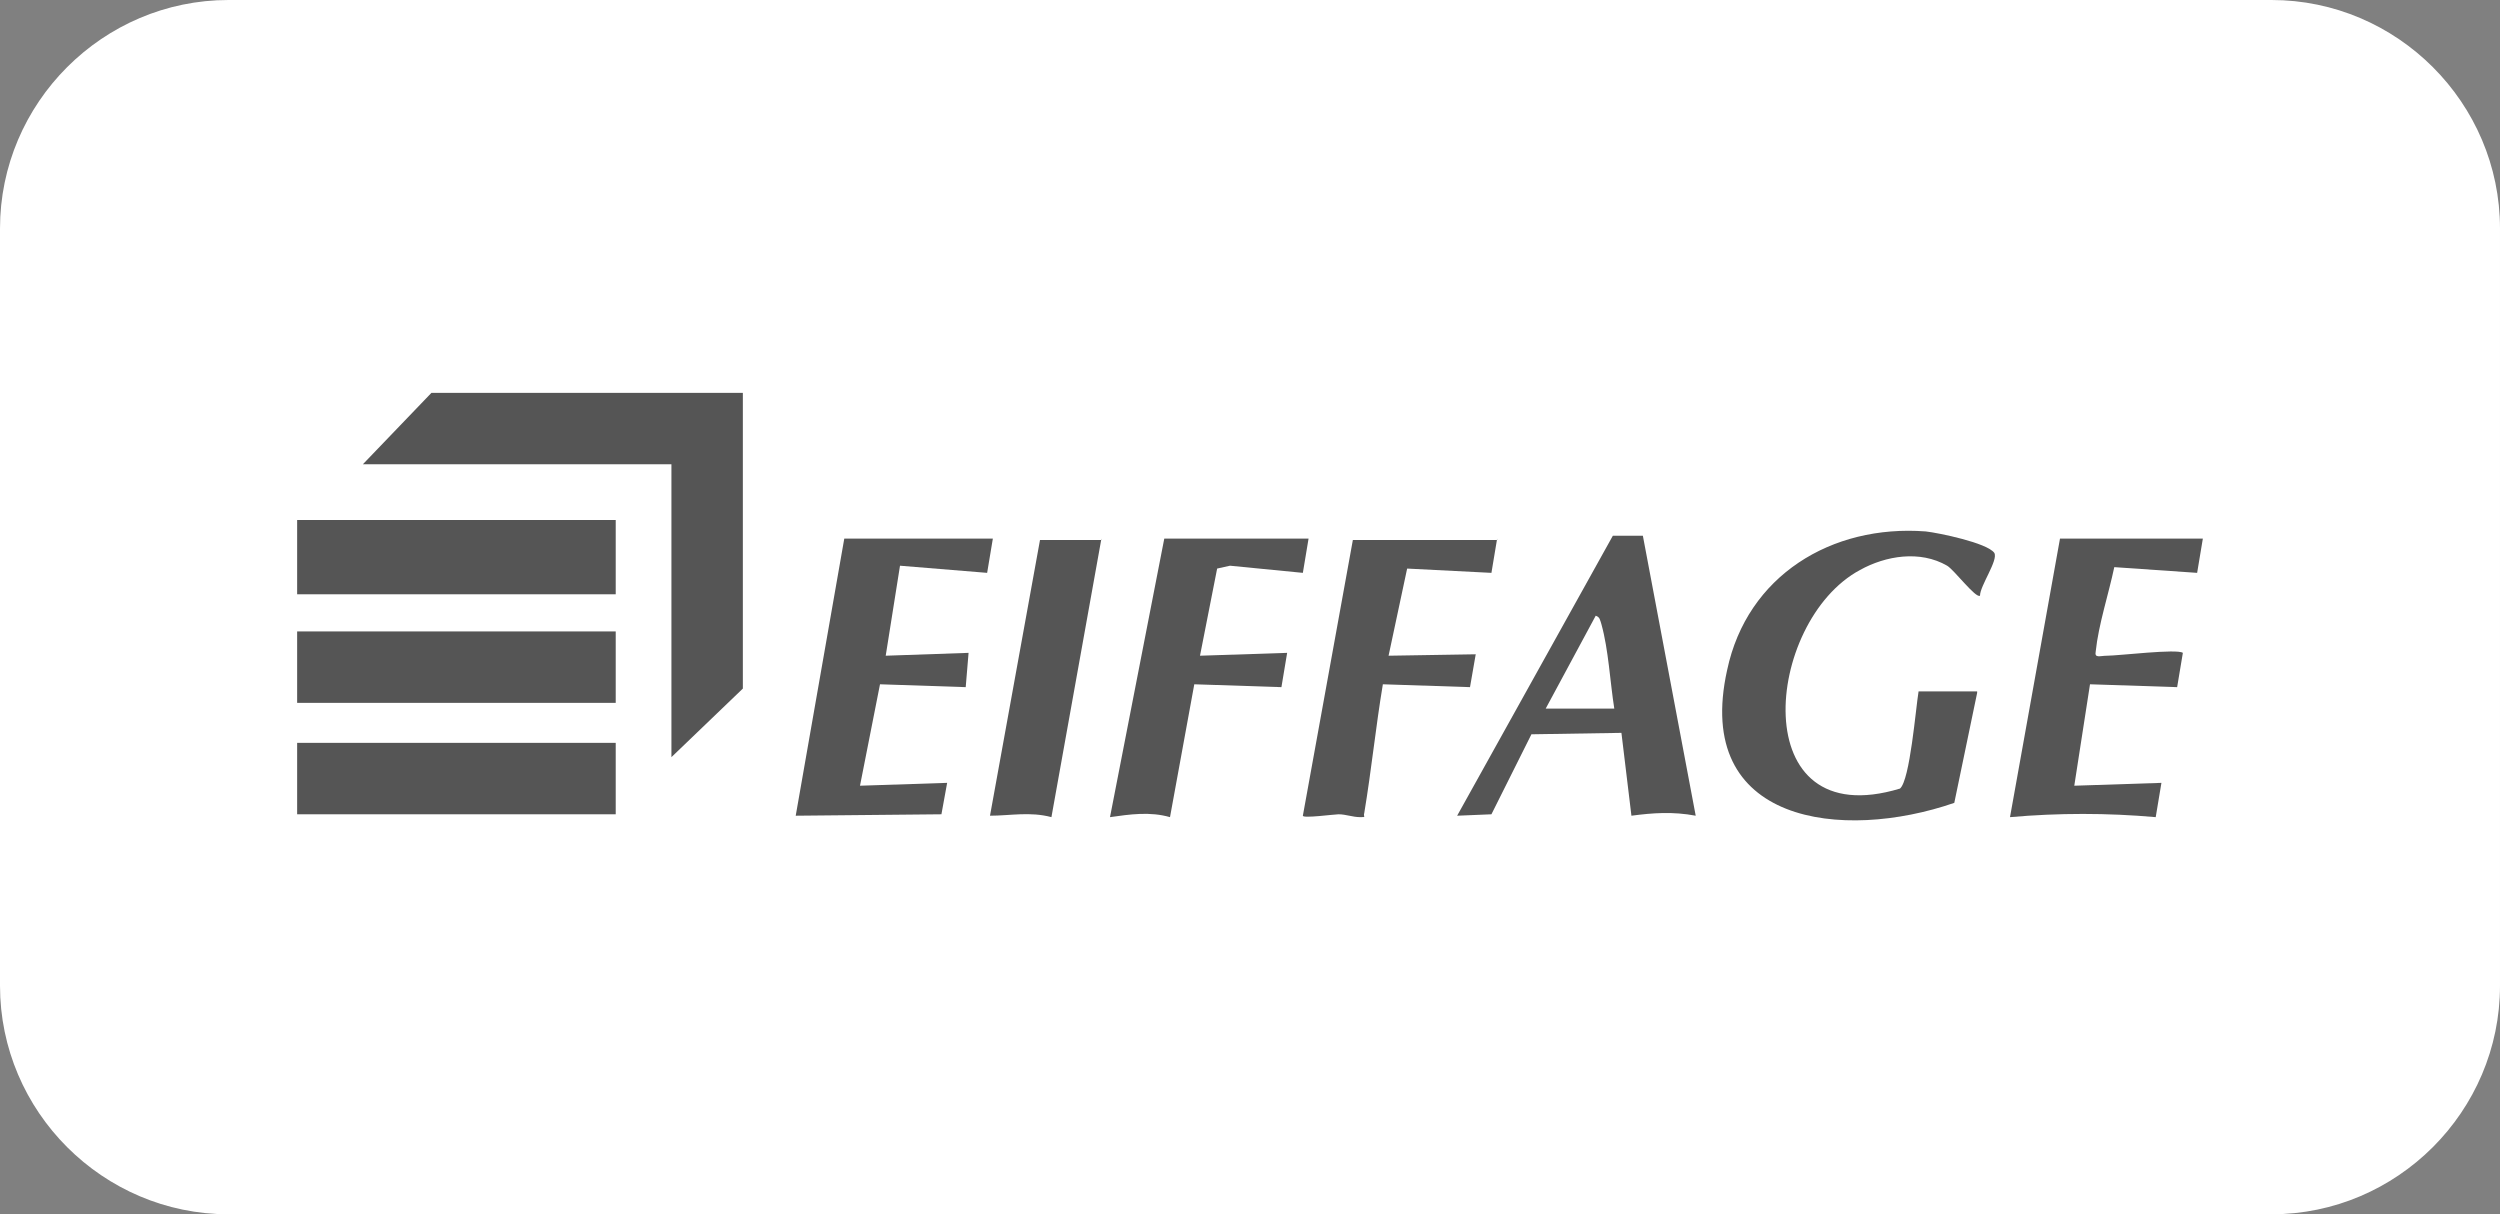 <?xml version="1.0" encoding="utf-8"?>
<!-- Generator: Adobe Illustrator 29.2.1, SVG Export Plug-In . SVG Version: 9.03 Build 55982)  -->
<svg version="1.0" id="Calque_1" xmlns="http://www.w3.org/2000/svg" xmlns:xlink="http://www.w3.org/1999/xlink" x="0px" y="0px"
	 viewBox="0 0 175 85" enable-background="new 0 0 175 85" xml:space="preserve">
<rect x="0" y="0" width="175" height="85" fill="#808080" stroke="none"/>
<path fill="#FFFFFF" d="M16,0h143c8.8,0,16,7.2,16,16v53c0,8.8-7.2,16-16,16H16C7.2,85,0,77.8,0,69V16C0,7.2,7.2,0,16,0z"/>
<path display="none" fill="#555555" d="M32.8,52.1H66V55H32.8V52.1z M53.9,36l2.2,5.6l4-2.1L56.7,32h-5l-7,13c0,0,3.4-0.1,5.7-1.7
	C50.9,42.9,52.5,38.8,53.9,36L53.9,36z"/>
<path display="none" fill="#555555" d="M60.1,39.5l-4,2.1c-3.4,1.7-6.6,3.2-8.3,3.7c-4.6,1.3-10.1,2.1-12.1,0.3
	C33.9,44,38.2,37,46.4,35.5c0.7-0.2,1.4-0.2,2.1-0.2c0,0-0.6-2.4-1-2.9c-0.5-0.7-1.3-1-2.1-0.8c-1.8,0.1-9.3,2.1-12.3,8.4
	c-1.6,3.6,0.5,7.1,2,8.2c0.7,0.5,5,4.3,14.9,0.5c6.5-2.6,12.7-5.9,18.6-9.7v-4C65.7,36.5,63,38,60.1,39.5L60.1,39.5z"/>
<path display="none" fill="#555555" d="M57.6,45.2l1.7,4c0.1,0.2,0.3,0.4,0.5,0.6C60,50,60.2,50,60.5,50h4.6l-3.4-7L57.6,45.2
	L57.6,45.2z"/>
<path display="none" fill="#555555" d="M68.5,33.4l-6.4,3.4c-1.1,0.4-1.5-0.1-1.7-0.3c-0.3-0.7-0.6-1.4-0.9-2.2c0.3,0,0.7,0,1-0.1
	c0.8-0.2,8-4.2,8-4.2L68.5,33.4z"/>
<path display="none" fill="#555555" d="M78.2,34.6c1.2,0,2.4,0.4,3.4,1.1l-0.8,1c-0.7-0.6-1.6-0.9-2.6-0.9c-1.8,0-3.2,1.1-3.2,2.8
	c0,1.6,1.4,2.8,3.2,2.8c1,0,1.9-0.3,2.7-0.9l0.8,1c-1.1,0.7-2.3,1.1-3.6,1.1c-2.5,0-4.9-1.5-4.9-4C73.4,36.1,75.7,34.6,78.2,34.6
	L78.2,34.6z M83.4,34.7h4.2c1.9,0,3.5,0.8,3.5,2.5c0,1.3-1,2-2.3,2.3l2.5,2.9h-1.9l-2.3-2.7h-2.1v2.6h-1.7L83.4,34.7z M87.5,38.5
	c1.2,0,1.9-0.5,1.9-1.3c0-0.8-0.7-1.2-1.9-1.2h-2.4v2.6L87.5,38.5z M93,40.2v-5.4h7V36h-5.3v1.8h4.9V39h-4.9v1.2c0,0.7,0.3,1,1,1
	h4.5v1.2h-4.9C93.8,42.4,93,41.6,93,40.2L93,40.2z M98.3,32.5L97,33.9h-1.4l1-1.3H98.3z M102.1,34.7h3.5c3,0,5,1.5,5,3.8
	c0,2.3-2,3.8-5,3.8h-3.5L102.1,34.7z M105.7,41.2c1.9,0,3.1-1,3.1-2.6s-1.3-2.6-3.1-2.6h-1.9v5.2L105.7,41.2z M112.3,34.7h1.7v7.7
	h-1.7L112.3,34.7z M115.6,36v-1.2h7.6V36h-2.9v6.4h-1.7V36L115.6,36z M80,50.5h-4.3l-0.9,1.8h-1.7l4-7.7h1.7l4,7.7h-1.9L80,50.5z
	 M79.4,49.3l-1.5-3l-1.5,3H79.4z M88.2,44.5c1.2,0,2.4,0.4,3.4,1.1l-0.8,1c-0.7-0.6-1.6-0.9-2.6-0.9c-1.8,0-3.2,1.1-3.2,2.7
	c0,1.6,1.2,2.8,3.2,2.8c0.8,0,1.5-0.2,2.2-0.6v-1.5h-2.3V48h4v3.2c-1.1,0.8-2.5,1.2-3.9,1.2c-2.9,0-4.8-1.7-4.8-4
	C83.3,45.9,85.7,44.5,88.2,44.5L88.2,44.5z M94.1,44.6h4.2c1.9,0,3.5,0.8,3.5,2.5c0,1.3-1,2-2.3,2.3l2.5,2.9h-1.9l-2.3-2.7h-2.1v2.7
	h-1.7L94.1,44.6z M98.2,48.4c1.2,0,1.9-0.5,1.9-1.3c0-0.8-0.7-1.2-1.9-1.2h-2.4v2.6L98.2,48.4z M103.9,44.6h1.7v7.7h-1.7L103.9,44.6
	z M112.3,44.5c1.2,0,2.4,0.4,3.4,1.1l-0.8,1c-0.7-0.6-1.6-0.9-2.6-0.9c-1.8,0-3.2,1.1-3.2,2.8c0,1.6,1.4,2.8,3.2,2.8
	c1,0,1.9-0.3,2.7-0.9l0.8,1c-1.1,0.7-2.3,1.1-3.6,1.1c-2.5,0-4.9-1.5-4.9-4S109.8,44.5,112.3,44.5z M116.5,48.5c0-2.2,2-4,4.9-4
	c2.9,0,4.9,1.8,4.9,4c0,2.2-2,4-4.9,4C118.5,52.4,116.5,50.6,116.5,48.5z M118.2,48.5c0,1.5,1.3,2.8,3.2,2.8s3.2-1.2,3.2-2.8
	c0-1.5-1.3-2.8-3.2-2.8S118.2,46.9,118.2,48.5L118.2,48.5z M127.8,44.6h1.7v6.4h4.9v1.2h-6.6L127.8,44.6z M135.4,50.1v-5.4h7v1.2
	H137v1.8h4.9v1.2H137v1.2c0,0.1,0,0.3,0,0.4c0,0.1,0.1,0.2,0.2,0.3c0.1,0.1,0.2,0.2,0.3,0.2c0.1,0,0.3,0.1,0.4,0h4.5v1.2h-4.9
	C136.2,52.3,135.4,51.5,135.4,50.1z"/>
<g id="P2IrSY_00000104681239845594339650000013798366845809274035_" display="none">
	<g display="inline">
		<path fill="#555555" d="M20.8,44.3c0.3-3.6,3.9-5.8,7.4-5.4c2.2,0.3,4.3,1.8,4.5,4.1l-2.5,0.1c-0.5-2.3-3.6-2.9-5.2-1.4
			c-1.9,1.8-1.9,6,0.4,7.5c1.9,1.2,4.5,0.6,4.9-1.8h2.7c-0.3,3.8-5.2,5.4-8.3,4c-2.4-1-3.5-3.1-3.7-5.6c0-0.1-0.1-0.1-0.1-0.1
			C20.8,45.3,20.8,44.7,20.8,44.3z"/>
		<path fill="#555555" d="M77.4,51.6l-2.7-4.7l3.4-5.6c-0.1,3.3,3.7,5.3,6.4,3.5c0.2-0.1,0.9-0.8,1-0.9c0-0.2-0.2-0.4-0.2-0.6
			c-0.5-1.4-0.4-2.5,0.2-3.8c-0.3-0.4-0.7-0.8-1.2-1.1c-1.4-0.8-3.1-0.7-4.5,0.1l3.4-5.5l5.7-0.1l3.5,5.5c0,0.1,0,0.1-0.1,0.1
			c-0.1,0-0.3-0.3-0.5-0.3c-3.3-1.7-7.3,1.5-5.7,5.1c1.6,0,3.1,0.8,4,2.1c1.6-0.1,3.2-1.3,3.6-2.8c0-0.1,0.1-0.6,0.1-0.6v-0.9
			c0,0-0.1-0.2,0-0.2l3.4,5.6l-2.9,4.9h-7l1-0.5c0.8-0.6,1.4-1.3,1.6-2.3c0.6-2.4-1.2-4.5-3.6-4.7c-0.7,0.8-1.4,1.4-2.4,1.8
			c-0.6,0.2-1.1,0.3-1.6,0.3c-0.9,1.8-0.2,3.9,1.5,4.9l0.9,0.4H77.4z"/>
		<polygon fill="#555555" points="105.4,39.3 108.1,48.2 110.8,39.3 114.8,39.3 114.8,51.6 112.3,51.6 112.3,42.8 109.5,51.5 
			106.8,51.6 103.9,42.8 103.9,51.6 101.4,51.6 101.4,39.3 		"/>
		<path fill="#555555" d="M59.8,39.3v12.3h-2.6l-0.1-0.9c-0.1-0.1-0.5,0.4-0.5,0.4c-1.3,1-3.4,0.9-4.6-0.1c-1.9-1.6-2.3-4.7-0.9-6.8
			c1.4-2.2,4.4-2.5,6.1-0.6v-4.4H59.8z M55.1,44.3c-2.9-0.1-3,5.2-0.3,5.5C57.9,50.1,58,44.4,55.1,44.3z"/>
		<path fill="#555555" d="M150.6,47.8h-7c-0.1,2.3,3.2,3,4.3,1l2.5,0.2c-0.6,2.2-3.3,3.2-5.3,2.9c-3.8-0.6-5.3-5.2-2.8-8
			c1.5-1.7,4.8-2,6.5-0.5c0.8,0.7,1.8,2.4,1.8,3.5V47.8z M147.9,46.1c-0.3-2.5-3.9-2.5-4.2,0H147.9z"/>
		<path fill="#555555" d="M49.4,47.8h-7c0,2.3,3.2,3.1,4.2,1.1l2.6,0.2c-1.6,4.4-8.8,3.5-9.4-1.2c-0.5-4,3.3-6.7,6.9-5
			C48.6,43.8,49.5,45.8,49.4,47.8z M46.7,46.1c-0.3-2.5-3.9-2.5-4.2,0H46.7z"/>
		<path fill="#555555" d="M121.9,42.8h2.5v8.8H122l-0.2-1c-0.7,1.1-2.2,1.4-3.5,1.2c-1.2-0.2-2.5-1.3-2.5-2.6v-6.4l0.1-0.1h2.5
			l0.1,0.1v5.8c0,0,0.1,0.3,0.1,0.3c0.5,1.1,2.1,1,2.8,0.1c0.1-0.2,0.5-0.8,0.5-1V42.8z"/>
		<path fill="#555555" d="M134.2,42.7v5.5c0,0.1,0.1,0.6,0.2,0.7c0.5,1,2,0.9,2.7,0.2c0.2-0.2,0.5-0.8,0.5-1.1v-5.3h2.5v8.8h-2.4
			l-0.1-1c-1.2,1.8-4.3,1.7-5.5,0c-0.2-0.2-0.4-0.9-0.4-1.2v-6.6H134.2z"/>
		<path fill="#555555" d="M68.5,40v2.8h1.8v1.6h-1.8V49c0,0.1,0.2,0.4,0.2,0.5c0.1,0.1,0.4,0.3,0.5,0.3h1v1.8h-2.7
			c0,0-0.5-0.2-0.6-0.3c-0.5-0.4-0.9-1.2-0.9-1.8l0-5.1h-1.3v-1.6H66V40l0.1-0.1H68.5z"/>
		<path fill="#555555" d="M129.1,40v2.8h1.8v1.6h-1.8V49c0,0.3,0.4,0.8,0.8,0.8h0.9v1.8h-2.7c0,0-0.5-0.3-0.6-0.3
			c-0.6-0.4-0.8-1.1-0.9-1.8l0-5.1h-1.3v-1.6h1.4V40H129.1z"/>
		<rect x="151.7" y="39.3" fill="#555555" width="2.5" height="12.3"/>
		<path fill="#555555" d="M39.5,44.6c-1.1-0.1-2,0.3-2.5,1.3c-0.1,0.2-0.4,0.8-0.4,1v4.6h-2.5v-8.8h2.5c0,0.4,0,0.8,0.1,1.1
			c0,0.1,0,0.1,0.1,0.1c0.2-0.6,0.8-1.1,1.4-1.3c0.1,0,0.5-0.2,0.6-0.2h0.8l0.1,0.1V44.6z"/>
		<rect x="61.1" y="42.7" fill="#555555" width="2.5" height="8.8"/>
		<polygon fill="#555555" points="63.7,39.3 63.7,41.3 63.6,41.4 61.1,41.4 61.1,39.3 		"/>
		<polygon fill="#555555" points="48,39.3 45.5,41.7 43.9,41.7 45.4,39.3 		"/>
	</g>
</g>
<g id="d5FFlf_00000145765436586384994240000001619716323149660071_" display="none">
	<g display="inline">
		<path fill="#555555" d="M138,27.3c11.9-0.8,20,11.9,14.4,22.4c-4.6,8.5-16,10.7-23.4,4.3C118.7,45.2,124.4,28.2,138,27.3z
			 M137.5,30.5c-4.6,0.4-8.9,4.1-10.2,8.5c-3.3,11.2,9.5,20.2,18.9,13.1C156,44.8,149.9,29.3,137.5,30.5z"/>
		<polygon fill="#555555" points="31.7,35.9 31.7,38.9 24.7,38.9 24.7,41.8 24.8,41.9 30.7,41.9 30.7,44.5 24.7,44.5 24.7,47.9 
			31.7,47.9 31.7,50.7 20.8,50.7 20.8,35.9 		"/>
		<path fill="#555555" d="M97.4,45.5h-8.7c-0.1,1.2,0.1,2.7,1.5,3.1c1.2,0.3,3.8,0.3,4-1.4h3.3c0,2.4-1.1,3.4-3.4,3.7
			c-2,0.3-6.2,0.4-7.6-1.4c-1.3-1.7-1.3-7.4,0-9.1c1.4-1.8,5.4-1.8,7.5-1.4C97.6,39.6,97.2,42.4,97.4,45.5z M94.1,43.6
			c0.1-2.1-1.5-2.4-3.3-2.3c-1.6,0.1-2,0.8-2.1,2.3H94.1z"/>
		<path fill="#555555" d="M63,45.5h-8.7c0,1.3,0.2,2.8,1.7,3.1c1.4,0.3,3.4,0.2,3.9-1.4H63c0,1.9-0.7,3.2-2.6,3.6
			c-2.2,0.5-7.1,0.6-8.5-1.5c-1.1-1.7-1.1-7.1,0.1-8.8c1.3-1.9,5.6-1.8,7.6-1.5C63.1,39.6,62.9,42.5,63,45.5z M54.4,43.6h5.2
			c0.2-0.2,0.1-0.6,0-0.9c-0.3-1.1-1-1.4-2.1-1.4c-1.2-0.1-2.6,0-3.1,1.3C54.4,42.8,54.2,43.5,54.4,43.6z"/>
		<path fill="#555555" d="M77.1,43.2h-3.3c-0.2-1.5-1.1-1.8-2.5-1.8c-1.5,0-2.2,0.4-2.5,1.9c-0.2,1.2-0.3,4.3,1,4.9
			c1.4,0.7,4.2,0.5,4.1-1.6h3.3c-0.2,2.5-0.6,3.9-3.3,4.3c-2.1,0.3-6.2,0.4-7.5-1.5c-1.2-1.6-1.2-6.9-0.2-8.6c1.3-2.2,5.8-2.2,8-1.7
			C76.3,39.5,77,41.1,77.1,43.2z"/>
		<path fill="#555555" d="M119.7,43.2h-3.3c-0.2-1.5-1.1-1.8-2.5-1.8c-1.5,0-2.3,0.4-2.5,1.9c-0.2,1.2-0.3,4.3,1,4.9
			c1.4,0.6,4.2,0.5,4.1-1.6h3.3c-0.2,2.5-0.6,3.9-3.3,4.3c-2.1,0.3-6.2,0.4-7.5-1.5c-1.2-1.6-1.2-6.9-0.2-8.6c1.3-2.2,5.8-2.2,8-1.7
			C118.9,39.5,119.6,41.1,119.7,43.2z"/>
		<polygon fill="#555555" points="44,35.9 44,47.9 50.1,47.9 50.1,50.7 40.1,50.7 40.1,35.9 		"/>
		<rect x="79.4" y="35.9" fill="#555555" width="3.6" height="14.9"/>
		<path fill="#555555" d="M103.4,38.9v1.7c1-1,2.1-1.9,3.6-1.7v3.1c-0.9-0.3-2.2-0.1-2.9,0.7c-0.2,0.2-0.7,1.3-0.7,1.5v6.7h-3.6
			V38.9H103.4z"/>
		<path fill="#555555" d="M35.7,47c2.4-0.4,3.4,3,1.2,3.9C34,52.2,32.7,47.5,35.7,47z"/>
		<path fill="#555555" d="M145.1,48.1v-3h-3.6c0.2,0.7-1,1.7-1.5,1.7h-1.6v-6.4c0-0.2,0.3-0.9,0.4-1.1c0.3-0.3,0.7-0.3,1-0.5v-4.1
			l-0.2-0.2h-3.7c2.6-2,6.6-1.9,9.2,0C149.9,37.7,149.9,44.9,145.1,48.1z"/>
		<path fill="#555555" d="M138.3,35.9v2c-0.4-0.1-1.3,0.5-1.3,0.9v9.4h2.7c0.3,0,1.3-0.4,1.5-0.6c0.4-0.3,0.7-0.7,1-1.1l1.4,0v4.5
			H132v-2.9c0.8-0.2,1.3-0.6,1.3-1.4c0.2-2.5-0.2-5.3,0-7.8c-0.2-0.6-0.6-1.2-1.3-1.2v-2H138.3z"/>
	</g>
</g>
<g id="ScXTC8_00000168081504388505963030000002056690204194085306_" display="none">
	<g display="inline">
		<path fill="#555555" d="M88.7,19.1l-0.2,0.1c-10.2,0.7-20.4,2.4-30.1,5.6c-7.8,2.5-19.7,7.7-23.7,15.3c-4.2,8.2,2.7,14.7,9.2,18.5
			c0.6,0.3,1.3,0.6,1.8,1c0.1,0,0.1,0,0.1,0.2c-3.8,0.9-7.7,1.8-11.5,2.8l-0.2,0c-5.4-3-12.1-7.7-13.2-14.3
			c-0.1-0.4-0.1-0.9-0.2-1.2c0-0.5,0-0.9,0-1.4c0.6-9.4,12.2-15.5,19.9-18.5c14.5-5.7,30.7-7.5,46.2-7.9l0.2-0.1H88.7z"/>
		<path fill="#555555" d="M62.4,33.2L61.2,40L62,39c0.8-0.9,2-1.6,3.2-1.7c3.5-0.3,4.3,2.1,4.1,5.1l-1.7,10.3h-4.8l1.5-8.9
			c0-0.7,0.1-1.9-0.8-2.1c-1.7-0.5-2.8,1.6-3,2.9l-1.3,8.1h-4.8l3.3-19.5H62.4z"/>
		<path fill="#555555" d="M94.1,37.3c5.4-0.5,8,2.9,7.1,8.1c-0.7,3.8-3.2,7.1-7.1,7.8C82.6,55.2,84.6,38.1,94.1,37.3z M94.2,41.1
			c-1.7,0.2-2.4,2.8-2.6,4.2c-0.2,1.3-0.5,4,1.3,4.2c2.2,0.2,3-2.7,3.2-4.4C96.3,43.5,96.5,40.8,94.2,41.1z"/>
		<path fill="#555555" d="M132.4,37.9l-1.5,9.3c0,1.3,0.6,2.1,2,1.6c1.1-0.4,1.7-1.9,1.9-3c0.6-2.6,0.8-5.3,1.3-7.9h4.7l-2.5,14.8
			h-4.6l0.4-2.2c-1,1.4-2.2,2.7-4,2.8c-3.3,0.3-4.4-1.9-4.2-4.9l1.7-10.6H132.4z"/>
		<path fill="#555555" d="M123.2,52.7h-4.9v-2c-0.2,0-0.1,0-0.2,0.1c-1.2,1.3-2.3,2.4-4.2,2.5c-3.7,0.3-4.9-2.3-4.1-5.6
			c0.7-2.7,2.8-3.5,5.3-3.9c1.3-0.2,4.2,0,4.5-1.8c0.4-2.2-2.1-2.5-3.2-1c-0.2,0.3-0.3,0.7-0.5,1h-4.6c0.9-3.9,4.8-5.1,8.4-4.8
			c7.2,0.6,3.6,8.2,3.3,12.6C123,50.8,123,51.8,123.2,52.7z M119.2,45.1c-0.3,0.1-0.6,0.4-1,0.6c-1.2,0.6-3,0.6-3.5,2.2
			c-0.4,1.4,0.2,2.5,1.7,2.3C118.4,49.9,119,46.8,119.2,45.1z"/>
		<path fill="#555555" d="M84.8,46.5H75c-0.1,1.5,0.3,3.2,2,3.3c1.1,0.1,2.1-0.6,2.5-1.6h4.6c-1.1,2.8-3.8,4.9-6.9,5.2
			c-6.4,0.5-7.9-5.3-6-10.3c1.5-3.9,5.3-6.5,9.6-5.6C85.2,38.4,85.6,42.9,84.8,46.5z M80.7,43.3c0.1-1-0.2-2.6-1.4-2.9
			c-1.9-0.4-3.3,1.3-3.8,2.9H80.7z"/>
		<path fill="#555555" d="M52.3,33.3L51.8,36h2.8L54,39.9l-2.8,0l-0.1,0.2c-0.3,2.3-0.9,4.7-1.2,7.1c-0.2,2,0.1,2.4,2.2,1.9
			l-0.7,3.8c-1.4,0.4-2.9,0.7-4.4,0.5c-2.2-0.2-2.5-1.5-2.3-3.4l1.6-10h-1.6l0.6-3.8c0.1-0.2,1.5,0.1,1.6-0.1
			c0.3-0.4,0.3-2.2,0.6-2.7H52.3z"/>
		<path fill="#555555" d="M154.2,37.3l-1,5.8c-0.1,0.2-1.2-0.1-1.5-0.2c-2.7-0.2-3.7,1.6-4.2,4c-0.4,1.9-0.6,3.9-0.9,5.9h-4.9
			l2.5-14.8h4.8c-0.1,0.7-0.3,1.4-0.4,2.1c0,0.1-0.1,0.3,0.1,0.2c0.6-1.1,1.7-2.1,2.9-2.5c0.3-0.1,1.2-0.4,1.4-0.4H154.2z"/>
		<polygon fill="#555555" points="110.3,33.2 106.9,52.7 102.1,52.7 105.3,33.2 		"/>
		<path fill="#555555" d="M89.8,57.6l-0.2,0.8l0.6-0.6c0.8-0.7,2.1-0.6,2.7,0.3c1.4,2-0.7,6.7-3.5,5.2l-0.5-0.6l-0.6,3.1h-1.9
			l1.4-8.3H89.8z M90.2,59c-1.2,0.3-1.6,3.7,0.1,3C91.4,61.6,91.8,58.7,90.2,59z"/>
		<path fill="#555555" d="M117.4,57.6c0,0.1,0,0.3,0,0.4c-0.1,1-0.6,2.3-0.5,3.2c0,0.7,0.6,0.9,1.1,0.4c0.7-0.6,0.7-3.2,1-4.1h1.9
			l-0.9,5.8H118l0.1-0.8l-0.7,0.7c-0.3,0.2-0.6,0.3-0.9,0.3c-3,0.3-1-4.4-1-6H117.4z"/>
		<path fill="#555555" d="M108.8,63.3h-1.9c0.1-1.1,0.6-2.6,0.5-3.7c-0.1-0.7-0.7-0.7-1.1-0.3c-0.6,0.7-0.6,2.9-0.9,3.9l-0.1,0.1
			h-1.8l0.9-5.8h1.9l-0.2,0.8l0.7-0.8c1.5-0.7,2.7-0.1,2.6,1.6C109.4,60.6,108.9,62,108.8,63.3z"/>
		<path fill="#555555" d="M95.7,60.9c-0.2,0.8,0.4,1.5,1.3,1.2c0.3-0.1,0.4-0.6,0.5-0.6h1.8c-0.6,2.2-4.5,2.9-5.3,0.5
			c-0.5-1.4,0.2-3.4,1.5-4.2c2.5-1.5,5,0.2,4,3.1H95.7z M97.9,59.6c0.1-1.6-1.8-1.3-2,0H97.9z"/>
		<path fill="#555555" d="M131.5,61.6c-0.4,1.1-1.5,1.9-2.7,2c-3.9,0.3-3.3-5.1-0.4-6c2.5-0.8,4,1,3.4,3.4h-3.9
			c-0.1,0.8,0.4,1.5,1.3,1.2c0.3-0.1,0.6-0.6,0.6-0.6H131.5z M130.2,59.6c0-1.7-1.7-1.2-2.1,0H130.2z"/>
		<path fill="#555555" d="M137.8,59.2H136c0.2-1.1-1.6-0.9-1.4-0.1c0.2,0.7,2.4,0.4,2.8,1.4c0.3,0.8-0.2,1.9-0.8,2.4
			c-1.3,1-4.5,1-4.3-1.3h1.8c-0.1,1.1,1.5,1,1.5,0.1c0-0.6-1.7-0.6-2.1-0.9c-1.2-0.6-0.7-2.3,0.2-3C135,57,138.1,57,137.8,59.2z"/>
		<path fill="#555555" d="M113.7,55.8l-0.3,1.8l1.1,0.1c-0.1,0.4-0.1,1-0.2,1.3c-0.1,0.3-1,0.1-1.2,0.1c0.1,0.5-0.5,2.5-0.2,2.8
			c0.2,0.2,0.7,0,0.8,0l-0.2,1.3c-0.6,0.3-2.3,0.5-2.7-0.1c-0.4-0.8,0.5-3.9,0.4-4c-0.1,0-0.6,0.1-0.6-0.1c0.1-0.5,0.2-0.9,0.2-1.4
			l0.7,0l0.2-1.8H113.7z"/>
		<path fill="#555555" d="M124.1,57.6l0,0.8c0.5-0.6,1.1-0.9,1.9-1c0.1,0,0.4-0.1,0.3,0.1c-0.1,0.7-0.3,1.5-0.4,2.2
			c-0.4-0.1-0.9-0.1-1.2,0c-1.3,0.3-1.1,2.8-1.5,3.7h-1.9l0.9-5.8H124.1z"/>
		<polygon fill="#555555" points="103.1,57.6 102.1,63.3 100.1,63.3 101.2,57.6 		"/>
		<path fill="#555555" d="M83.2,35.2l-6,0.9c-0.1,0-1-0.9-1-1l5.3-1.9L83.2,35.2z"/>
		<polygon fill="#555555" points="103.4,55.7 103.2,57 101.2,57 101.4,55.7 		"/>
		<path fill="#555555" d="M150.7,44.5c2.2-0.4,2.6,2.9,0.7,3.2C149.1,48.1,148.7,44.9,150.7,44.5z M150.6,44.7
			c-0.3,0.1-0.7,0.5-0.9,0.7c-0.6,1.3,0.9,2.6,2.1,1.8C153.1,46.3,152.3,44.4,150.6,44.7z"/>
		<path fill="#555555" d="M151.5,45.2c0.6,0.1,0.2,0.7,0.2,1c0,0.1,0.1,0.2,0.1,0.2c0,0.2,0,0.5,0.1,0.7l-0.3-0.1l-0.1-0.7
			c-0.2-0.2-0.7-0.1-0.9-0.1l0,0.8l-0.2,0v-1.9C150.7,45.2,151.2,45.1,151.5,45.2z M151.5,45.4l-0.9,0V46
			C151.1,46,151.8,46.2,151.5,45.4z"/>
	</g>
</g>
<g id="HYj8SH_00000150087505449276151190000015212378512712768658_" display="none">
	<g display="inline">
		<path fill="#555555" d="M22.8,58.8c-0.9-0.1-1.5-0.9-2-1.6l0-29.6c0.6-0.5,1-1.3,1.9-1.4l12.4-0.1l5.6-10.7c1.2-1.7,3-1.5,3.9,0.3
			l0.2,10.3l0.4,0.2l107.2,0.1c1.3,0.4,1.6,1.7,1.8,3l0,26.7c-0.3,1.7-0.8,2.7-2.6,2.9L37,58.8c-0.4,0.1-1.4,2.1-1.6,2.6
			c-1.4,2.5-2.7,6.1-4.3,8.4c-1.2,1.7-3.3,1.4-4-0.5l-0.2-10.5C25.7,58.6,24.1,58.9,22.8,58.8z M42.7,16.3l-0.5,0.1L29.1,41.7
			c0,1,4.2,2,5.1,2c2.8,0.2,6.4-0.2,8.6-2V16.3z M103.6,29.9c-0.2,0.1-1.5,1.4-1,1.7c1.3,0.1,2-0.4,2.7-1.5
			C105.3,29.8,103.9,29.8,103.6,29.9z M73.7,33.6l0.3-1.3c-3.4-1.4-6.9,0.6-6.8,4.4c0.1,3.4,3.7,4.8,6.6,3.7l-0.1-1.5
			c-1.1,0-2.1,0.4-3.2-0.2c-1.7-0.9-1.7-4,0.2-4.9C71.8,33.3,72.6,33.7,73.7,33.6z M78,31.8c-4.7,0.6-4.9,8.1-0.2,8.9
			c0.4,0.1,0.8,0.1,1.1,0C84.5,40,83.8,31.1,78,31.8z M90.7,39.6c2-1.9,1.6-6.3-1-7.5c-3.8-1.7-7.1,2-5.9,5.8
			C84.7,40.8,88.5,41.7,90.7,39.6z M109.3,40.4v-2.8c0-0.1,0.6-0.4,0.8-0.3c1.4,0.2,1.1,3,1.9,3.3c0.3,0.1,1.3,0.1,1.5,0.1
			c0.5-0.2-0.1-2-0.3-2.5c-0.2-0.6-0.4-1-0.8-1.6l0-0.2c1.2-0.5,1.4-2.6,0.6-3.5c-1.1-1.2-4.2-1-5.6-0.6l-0.1,7.9
			C107.3,40.7,109.2,40.7,109.3,40.4z M52.1,38.8v-6.5c-0.5-0.6-1.4-0.4-2.1-0.2v8.1c0.5,0.6,1.1,0.2,1.7,0.2c1.1,0,2.2,0.1,3.4,0.1
			c0.6-0.1,0.6-1.4,0.1-1.7H52.1z M58.9,32c-0.1,0-0.2,0.1-0.3,0.2l-2.6,8.1c0.2,0.3,1.5,0.3,1.8,0.2c0.5-0.3,0.4-1.5,0.8-2
			c0.3-0.2,2.1-0.2,2.3,0.1c0.4,0.4,0.3,1.5,0.8,1.9c0.2,0.1,2.1,0.3,2-0.3l-2.6-7.8C61,31.8,59.3,31.8,58.9,32z M93.1,40.4
			c2.8,0.6,1.9-0.6,2.1-2.3c0.1-1.1,1.3-0.5,2.1-0.7c2.6-0.7,2.9-4.4,0.4-5.2c-0.8-0.3-2.9-0.3-3.8-0.2c-0.3,0-0.6,0.1-0.8,0.4V40.4
			z M102.8,33.6c0.8-0.1,2,0.1,2.8,0c0.3-0.2,0.2-0.5,0.2-0.8c0-0.2,0-0.4,0-0.6l-0.2-0.2h-4.9l-0.2,0.2v8.2l0.2,0.2h4.9
			c0.5,0,0.6-1,0.5-1.4c-0.3-0.9-3.5,0-3.7-0.6l0.1-1.5c0.5-0.2,3,0.2,3.1-0.3c0.4-2.4-1.8-1.1-3.2-1.7l-0.1-1.2
			C102.5,33.7,102.8,33.6,102.8,33.6z M119.7,32.1c-0.3-0.3-2.5-0.3-2.8,0l-2.5,8.1c0.1,0.5,1.9,0.7,2.3-0.2
			c0.1-0.3,0.2-1.3,0.4-1.4c0.6,0,2.1-0.4,2.5,0.1c0.3,0.5,0.2,1.6,0.8,1.9c0.4,0.2,1.7,0.2,1.9-0.2L119.7,32.1z M123.9,33.7v6.6
			c0.3,0.4,1.8,0.4,2-0.1l-0.1-6.3c0.2-0.6,1.9-0.3,2.4-0.4l-0.1-1.5l-6.2-0.1c-0.4,0.1-0.2,1.2-0.2,1.6L123.9,33.7z M129.3,40.6
			c0.6,0,1.9,0.3,2.1-0.5c0.2-1,0.1-3.6,0-4.8c0-0.4-0.1-0.7-0.2-1c0-0.5,0.2-2.2-0.2-2.3c-0.3-0.1-1.7-0.1-1.8,0.3L129.3,40.6z
			 M136.1,38l-1.7-5.8c-0.3-0.4-2.5-0.6-2.1,0.3c0.7,1.2,1.9,7.3,2.7,7.9c0.3,0.2,2.1,0.3,2.4-0.2l2.6-8.2c-0.2-0.3-1.8-0.2-2,0
			L136.1,38z M143.4,33.6c0.8-0.1,2,0.1,2.8,0c0.3,0,0.5-1.4-0.2-1.6c-0.4-0.1-3.7-0.1-4.3,0c-0.2,0-0.6,0.1-0.8,0.3
			c-0.1,0.1,0.1,1.9,0.1,2.3c-0.1,1.7-0.4,3.6-0.2,5.4c0.1,0.4,0.1,0.6,0.5,0.7c0.6,0.1,4.2,0.1,4.8,0c0.8-0.2,0.5-1.3,0.2-1.8h-3
			c-0.3-0.2-0.3-0.8-0.2-1.1c0-0.1,0-0.3,0-0.4l0.2-0.2h2.7c0.4-0.3,0.4-1.5-0.1-1.7c-1-0.5-3.4,0.9-3-1.5
			C143,33.7,143.3,33.6,143.4,33.6z M42.3,43.7c-1.1,0.3-2.2,0.9-3.4,1.1c-2.8,0.6-6,0.3-8.7-0.8c-0.3-0.1-1.2-0.9-1.4-0.5l0.1,25.3
			l0.5-0.2L42.3,43.7z M69.5,51.7c-1.1,0.6-2.1,0.1-3.1-0.1l-0.5,1.2c1.8,1.9,6.9,0.7,5.9-2.5c-0.6-2-3.6-2-3.7-3
			c-0.1-1.4,2.9-0.5,3-0.6l0.4-1.4c-1-0.9-3.6-0.6-4.6,0.2c-1.3,1-1.1,2.8,0.1,3.8C67.8,50.1,70.3,50.1,69.5,51.7z M125.4,45.2
			c-1.3-0.8-3.9-0.7-4.9,0.6c-1.2,1.4-0.6,3,0.9,3.8c0.7,0.4,2.3,0.5,2.3,1.6c0,1.2-2.6,0.6-3.3,0.3c-0.2,0.5-0.9,1.4-0.3,1.8
			c0.3,0.2,2.2,0.6,2.6,0.5c2-0.2,4.2-2,2.9-4.1c-0.9-1.4-2.7-1.3-3.3-2c-0.6-0.8,0.1-1.2,0.8-1.3C124.4,46.4,125.4,47.7,125.4,45.2
			z M142.3,45.4c-1.9,1.4-1.2,3.3,0.6,4.3c0.6,0.3,2.2,0.6,2.1,1.4c-0.1,1.2-2.6,0.6-3.3,0.3c-0.5,0.5-0.9,1.5-0.1,1.9
			c1.3,0.6,3.3,0.5,4.5-0.3c1.8-1.3,1.3-3.5-0.6-4.5c-0.6-0.3-2.3-0.6-2.1-1.5c0.3-1.2,2.5-0.1,2.9-0.3c0.4-0.8,0.7-1.5-0.3-1.8
			C145,44.5,143.3,44.7,142.3,45.4z M50,45.3v8c0.7,0.3,1.8,0.4,2.6,0.4c3.6-0.1,5.5-2.1,5-5.7c-0.2-1.8-2.1-2.9-3.8-3.1
			C53.3,44.8,50.2,44.8,50,45.3z M59.1,45.3v8.1c0.1,0,0.3,0.1,0.4,0.1h5.1c0.1-0.5,0.4-1.2-0.1-1.6h-3.1c-0.4-0.4-0.4-1.5,0-1.9
			h2.7c0.3-0.2,0.3-1.4,0.1-1.6l-2.9-0.2l0.1-1.4c1-0.4,3.2,0.6,3.3-0.9c0-0.7-0.1-0.9-0.8-1c-0.6-0.1-4.1-0.1-4.4,0.1
			C59.4,45,59.1,45.2,59.1,45.3z M76.1,45.3v8c0.3,0.3,1.2,0.4,1.7,0.4c1.9,0.1,4.8-0.3,4.8-2.8c0-0.9-0.6-1.4-1.3-1.9l0-0.3
			c1.4-0.7,1.1-2.8-0.3-3.4C80.3,44.9,76.3,44.6,76.1,45.3z M86.1,45.1c-0.3-0.3-1.8-0.4-2,0.2c-0.2,0.5-0.1,4,0,4.7
			c0.1,0.9,0.4,2.1,1,2.8c1.2,1.2,3.7,1.2,5,0.2c2-1.4,0.9-5.7,1.2-7.9c-0.1-0.4-1.7-0.3-1.9-0.1c-0.5,1.8,0,3.9-0.2,5.7
			c-0.2,1.6-2.5,1.7-2.8,0.3c-0.3-1.2,0-2.7,0-4c0-0.2-0.1-0.5-0.2-0.8C86.1,45.9,86.4,45.4,86.1,45.1z M95,53.3v-2.8
			c2.1-1.3,1.8,2.6,2.5,3c0.3,0.1,1.7,0.2,1.9-0.1c-0.2-1.1-0.4-3.1-1.4-3.7l0-0.3c2.2-1.2,1.4-4-1-4.4c-0.8-0.1-3.9-0.3-4.1,0.6
			l0.1,7.9C93.4,53.6,94.9,53.7,95,53.3z M103.2,44.9c-0.6,0.2-1,2.7-1.2,3.3c-0.2,0.7-1.8,4.9-1.5,5.2l1.8,0.1l0.8-2
			c0.5-0.1,2.1-0.2,2.3,0.1c0.3,0.4,0.3,1.6,0.8,1.9c0.8,0.1,2.1,0.5,1.9-0.7c-0.5-2.2-1.9-4.9-2.3-7.2
			C105.6,44.7,103.8,44.7,103.2,44.9z M111.6,51.8v-6.6c-0.4-0.4-1.2-0.1-1.8-0.2c-0.1,0-0.3,0.3-0.3,0.4v8l0.2,0.2h5.1
			c0.3-0.2,0.3-0.8,0.2-1.1c0-0.1,0-0.3,0-0.4l-0.2-0.2H111.6z M116.3,45.1v8.4l1.8,0l0.2-0.3c-0.1-2.4,0.3-5.2,0.1-7.5
			C118.3,44.6,117.2,44.7,116.3,45.1z M133.3,46.7c0.2-0.4,0.3-1.6-0.2-1.7l-6.4,0.1l0.1,1.6c0.4,0.2,1.9-0.2,2.1,0.3
			c0.2,1.9-0.2,4.1,0,5.9c0.1,1.1,2,0.8,2.2,0.3l0.1-6.3L133.3,46.7z M139.9,46.7c-0.1-0.6,0.2-1.4-0.2-1.8h-4.9l-0.2,0.2v8.4h5.4
			c0.3-0.2,0.2-0.5,0.2-0.8c0-0.2,0-0.4,0-0.6l-0.2-0.2h-2.7c-0.1,0-0.6-0.2-0.7-0.4l0-1.4c0.2-0.3,2.5,0.3,3.1-0.2
			c0.3-0.3,0.3-1.8-0.3-1.8h-2.5c-0.4-0.3-0.4-1.2,0-1.5H139.9z"/>
		<path fill="#555555" d="M80.1,50.2c1.2,1.1-0.7,2.4-1.8,1.7l0.1-2C78.8,49.7,79.7,49.8,80.1,50.2z"/>
		<path fill="#555555" d="M80.1,47.8c-0.1,0.2-1.5,0.6-1.8,0.4c-0.2-0.1-0.2-1.5-0.1-1.7C78.6,46,80.8,46.7,80.1,47.8z"/>
		<path fill="#555555" d="M52.4,46.6c2.9-0.9,4.3,3.1,2.3,4.8c-0.5,0.4-2.4,1.1-2.7,0.3c-0.1-0.4-0.1-4.6,0-4.8
			C52.1,46.7,52.2,46.6,52.4,46.6z"/>
		<path fill="#555555" d="M87.2,33.5c3.1-0.6,3,5,1.1,5.4C85,39.7,85,33.9,87.2,33.5z"/>
		<path fill="#555555" d="M78.2,33.5c3.1-0.6,3.2,5.4,0.5,5.6C76.2,39.3,75.7,34,78.2,33.5z"/>
		<path fill="#555555" d="M95.6,46.4c1.8-0.4,2.3,2.5,0,2.3c-0.8,0-0.5-1.6-0.4-2.1C95.2,46.6,95.4,46.4,95.6,46.4z"/>
		<path fill="#555555" d="M111.4,33.8c0.9,1.1-0.8,2.5-2,1.8l0.1-2C109.8,33.3,111.1,33.5,111.4,33.8z"/>
		<path fill="#555555" d="M103.4,49.7c0.3-0.7,0.4-1.5,0.6-2.1c0.1-0.2,0-0.4,0.3-0.4l0.6,2.4C104.7,50,103.7,49.8,103.4,49.7z"/>
		<path fill="#555555" d="M119,36.7c-0.3,0-1.4,0.2-1.5-0.2c0.2-0.3,0.5-2.3,0.7-2.3c0.3-0.1,0.3,0.2,0.4,0.4
			C118.6,34.8,119.1,36.6,119,36.7z"/>
		<path fill="#555555" d="M60,34l0.6,2.6c-0.1,0.4-1.3,0.4-1.5,0C59,36.3,59.7,33.8,60,34z"/>
		<path fill="#555555" d="M95.2,33.6c1.2-0.7,2.4,0.1,2,1.6c-0.2,0.6-1.5,0.9-2,0.6V33.6z"/>
	</g>
</g>
<g id="av5TrI_00000108274447255950978670000014732540919288472196_">
	<g>
		<polygon fill="#555555" points="52,27.5 52,48.2 47,53 47,32.5 25.4,32.5 30.2,27.5 		"/>
		<path fill="#555555" d="M138.4,48.5l-1.6,7.7c-7.8,2.7-18.3,1.5-15.9-9.3c1.4-6.6,7.3-10.2,13.9-9.7c0.9,0.1,4.3,0.8,4.8,1.5
			c0.3,0.5-1,2.3-1,3c-0.3,0.2-1.8-1.8-2.3-2.1c-1.9-1.1-4.3-0.7-6.1,0.3c-6.7,3.6-8.1,18.6,2.8,15.3c0.7-0.6,1.1-5.6,1.3-6.8H138.4
			z"/>
		<path fill="#555555" d="M115,37.5l3.7,19.6c-1.6-0.3-3-0.2-4.5,0l-0.7-5.8l-6.3,0.1l-2.8,5.6l-2.4,0.1l10.9-19.6L115,37.5z
			 M113,49.6c-0.3-1.9-0.4-4.1-0.9-5.9c-0.1-0.3-0.1-0.5-0.4-0.6l-3.5,6.5H113z"/>
		<polygon fill="#555555" points="69.5,37.7 69.1,40.1 63,39.6 62,45.9 67.8,45.7 67.6,48.1 61.6,47.9 60.2,55 66.3,54.8 65.9,57 
			55.7,57.1 59.1,37.7 		"/>
		<rect x="20.8" y="36.4" fill="#555555" width="22.3" height="5.2"/>
		<path fill="#555555" d="M154.2,37.7l-0.4,2.4l-5.8-0.4c-0.4,1.9-1.1,4-1.3,5.9c-0.1,0.5,0.3,0.3,0.8,0.3c0.8,0,4.9-0.5,5.3-0.2
			l-0.4,2.4l-6.1-0.2l-1.1,7.1l6.1-0.2l-0.4,2.4c-3.4-0.3-6.8-0.3-10.2,0l3.5-19.5H154.2z"/>
		<rect x="20.8" y="44.2" fill="#555555" width="22.3" height="5"/>
		<rect x="20.8" y="52" fill="#555555" width="22.3" height="5"/>
		<path fill="#555555" d="M91.6,37.7l-0.4,2.4l-5.1-0.5l-0.9,0.2L84,45.9l6.1-0.2l-0.4,2.4l-6.1-0.2l-1.7,9.3
			c-1.4-0.4-2.8-0.2-4.2,0l3.8-19.5H91.6z"/>
		<path fill="#555555" d="M104.8,37.7l-0.4,2.4l-5.9-0.3l-1.3,6.1l6.1-0.1l-0.4,2.3l-6.1-0.2c-0.5,3-0.8,6-1.3,9
			c-0.1,0.3,0.2,0.3-0.3,0.3c-0.5,0-1-0.2-1.5-0.2c-0.3,0-2.5,0.3-2.5,0.1l3.5-19.3H104.8z"/>
		<path fill="#555555" d="M77.1,37.7l-3.5,19.5c-1.5-0.4-2.9-0.1-4.3-0.1l3.5-19.3H77.1z"/>
	</g>
</g>
</svg>
